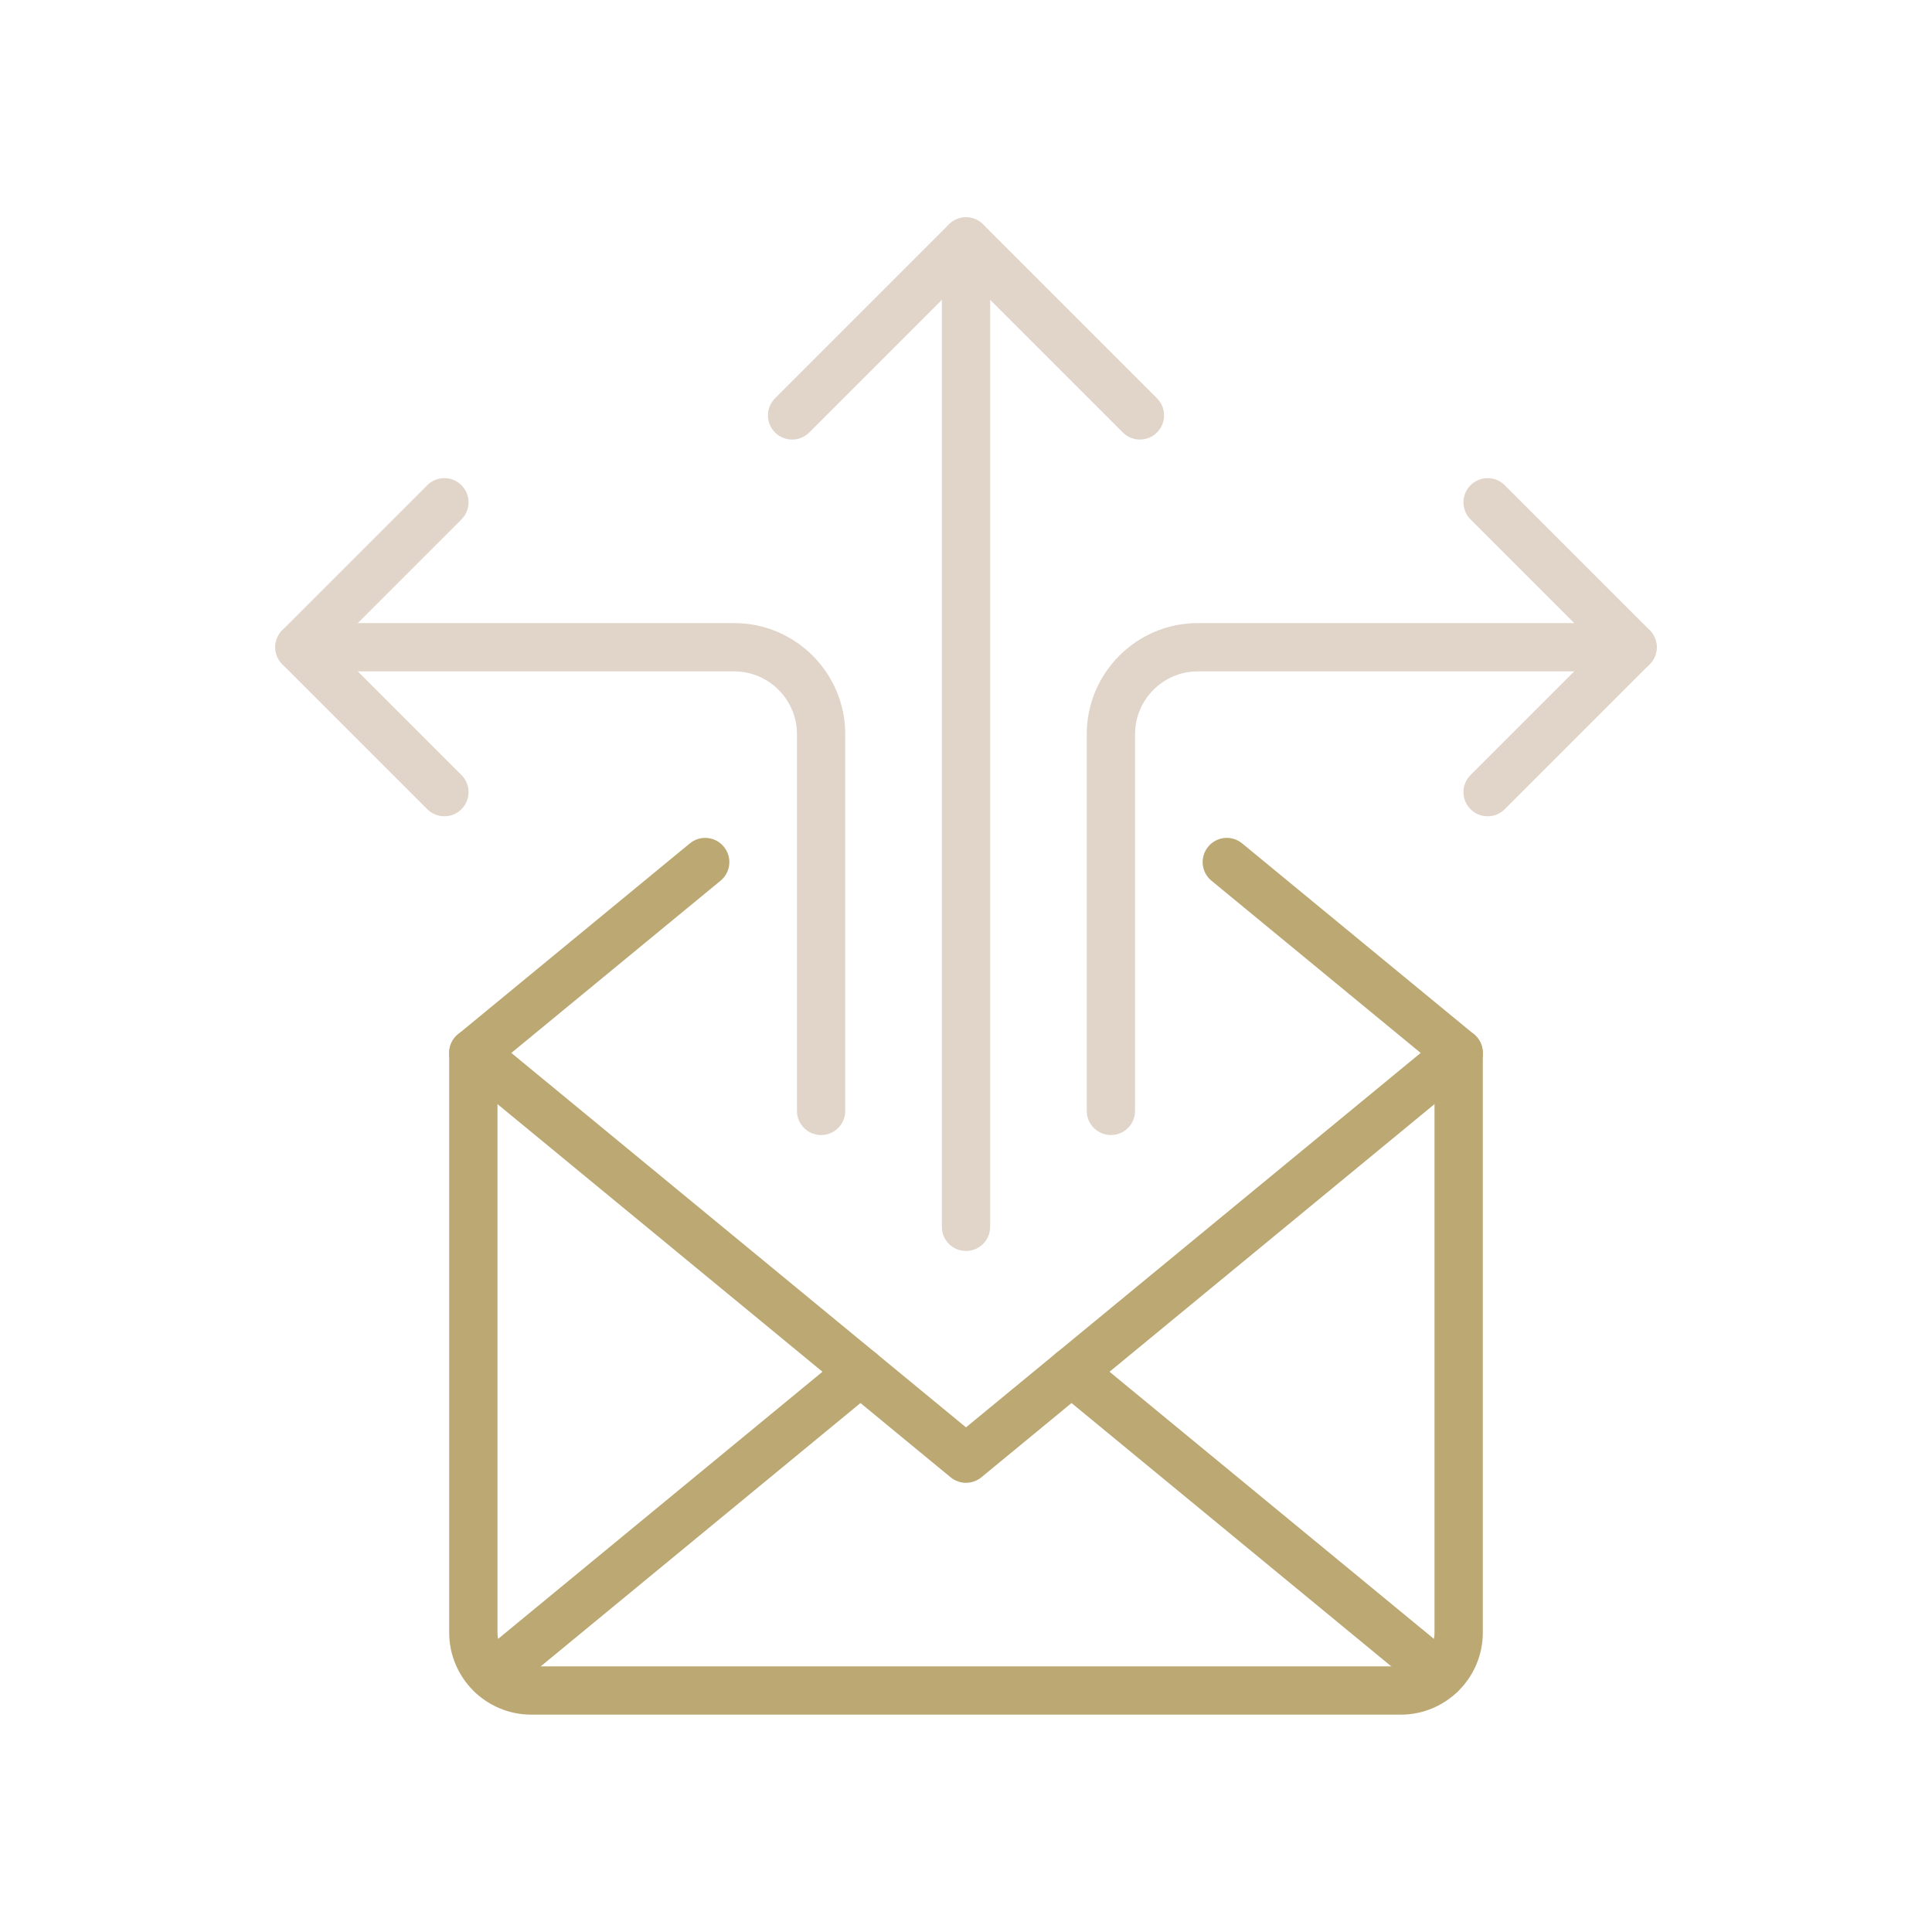 <svg xml:space="preserve" style="enable-background:new 0 0 200 200;" viewBox="0 0 200 200" y="0px" x="0px" xmlns:xlink="http://www.w3.org/1999/xlink" xmlns="http://www.w3.org/2000/svg" id="Layer_1" version="1.1">
<style type="text/css">
	.st0{fill:#E1D5CA;}
	.st1{fill:none;stroke:#BBA873;stroke-width:6;stroke-linecap:round;stroke-linejoin:round;stroke-miterlimit:10;}
	.st2{fill:#BBA873;stroke:#BBA873;stroke-width:6;stroke-linecap:round;stroke-linejoin:round;stroke-miterlimit:10;}
	.st3{fill:none;stroke:#E1D5CA;stroke-width:6;stroke-linecap:round;stroke-linejoin:round;stroke-miterlimit:10;}
	.st4{fill:none;stroke:#BBA872;stroke-width:6;stroke-linecap:round;stroke-linejoin:round;stroke-miterlimit:10;}
	.st5{fill:none;stroke:#455B64;stroke-width:2;stroke-linecap:round;stroke-linejoin:round;}
	.st6{fill:none;stroke:#455B64;stroke-width:2;stroke-linejoin:round;}
	.st7{fill:none;stroke:#37474C;stroke-width:2;stroke-linecap:round;stroke-linejoin:round;}
	.st8{fill:none;stroke:#37474C;stroke-width:2;stroke-linejoin:round;}
	.st9{fill:none;stroke:#37474C;stroke-width:2;stroke-linecap:round;stroke-linejoin:round;stroke-dasharray:0,4,4,4,24,0;}
	.st10{fill:none;stroke:#37474C;stroke-width:2;stroke-linecap:round;stroke-linejoin:round;stroke-dasharray:0,4,4,4,22,4;}
	.st11{fill:none;stroke:#37474C;stroke-width:2;stroke-linecap:round;stroke-linejoin:round;stroke-dasharray:0,0,0,4;}
	.st12{fill:none;stroke:#37474C;stroke-linejoin:round;}
	.st13{fill:none;stroke:#37474C;stroke-width:2;stroke-linecap:round;stroke-linejoin:round;stroke-dasharray:2,4,14,4,6,0;}
	.st14{fill:none;stroke:#37474C;stroke-width:2;stroke-linecap:round;stroke-linejoin:round;stroke-dasharray:2,4,14,4,6,4;}
	.st15{fill:none;stroke:#37474C;stroke-width:2;stroke-linecap:round;stroke-linejoin:round;stroke-dasharray:6,4,4,4,8,4;}
	.st16{fill:none;stroke:#37474C;stroke-width:2;stroke-linecap:round;stroke-linejoin:round;stroke-dasharray:2,6,38,0,0,0;}
	.st17{fill:none;stroke:#37474C;stroke-width:2;stroke-linecap:round;stroke-linejoin:round;stroke-dasharray:24,6,24,0,0,0;}
	.st18{fill:none;stroke:#37474C;stroke-width:2;stroke-linecap:round;stroke-linejoin:round;stroke-dasharray:6,6,18,0,0,0;}
	.st19{fill:none;stroke:#37474C;stroke-width:2;stroke-linecap:round;stroke-linejoin:round;stroke-dasharray:8,6,38,0,0,0;}
	.st20{fill:none;stroke:#37474C;stroke-width:2;stroke-linecap:round;stroke-linejoin:round;stroke-dasharray:2,4,16,4,6,4;}
	.st21{fill:none;stroke:#37474C;stroke-width:2;stroke-linecap:round;stroke-linejoin:round;stroke-dasharray:0,4,20,4,10,4;}
	.st22{fill:none;stroke:#37474C;stroke-width:2;stroke-linecap:round;stroke-linejoin:round;stroke-dasharray:2,4,10,4,10,0;}
	.st23{fill:none;stroke:#37474C;stroke-linecap:round;stroke-linejoin:round;}
	.st24{fill:#E1D5C9;}
	.st25{fill:none;stroke:#E1D5C9;stroke-width:2;stroke-miterlimit:10;}
	.st26{fill:#BBA873;}
	.st27{fill:none;stroke:#BBA873;stroke-width:2;stroke-linecap:round;stroke-linejoin:round;stroke-miterlimit:10;}
	.st28{fill:#BBA873;stroke:#BBA873;stroke-width:2;stroke-linecap:round;stroke-linejoin:round;stroke-miterlimit:10;}
	.st29{fill:none;stroke:#37474C;stroke-width:2;stroke-linecap:round;stroke-linejoin:round;stroke-dasharray:0,4.247;}
	.st30{fill:none;stroke:#37474C;stroke-width:2;stroke-linecap:round;stroke-linejoin:round;stroke-dasharray:0,0,0,4.247;}
	.st31{fill:none;stroke:#37474C;stroke-width:2;stroke-linecap:round;stroke-linejoin:round;stroke-dasharray:0,4.598;}
	.st32{fill:none;stroke:#37474C;stroke-width:2;stroke-linecap:round;stroke-linejoin:round;stroke-dasharray:0,0,0,4.598;}
	.st33{fill:none;stroke:#37464F;stroke-width:2;stroke-linejoin:round;}
	.st34{fill:none;stroke:#37464F;stroke-width:2;stroke-linecap:round;stroke-linejoin:round;}
	.st35{fill:none;stroke:#37464F;stroke-linecap:round;stroke-linejoin:round;}
	.st36{fill:none;stroke:#37474C;stroke-width:2;stroke-linecap:round;stroke-linejoin:round;stroke-dasharray:0,4,14,4,6,0;}
	.st37{fill:none;stroke:#5F6060;stroke-width:1.651;stroke-linecap:round;stroke-linejoin:round;stroke-miterlimit:10;}
	.st38{fill:#5F6060;}
	
		.st39{fill-rule:evenodd;clip-rule:evenodd;fill:none;stroke:#5F6060;stroke-width:1.651;stroke-linecap:round;stroke-linejoin:round;stroke-miterlimit:10;}
	.st40{fill:#E02F2E;}
	.st41{fill-rule:evenodd;clip-rule:evenodd;fill:#BBA873;}
	.st42{fill-rule:evenodd;clip-rule:evenodd;fill:#E1D5C9;}
	.st43{fill:none;stroke:#FFFFFF;stroke-width:1.5;stroke-linecap:round;stroke-linejoin:round;stroke-miterlimit:10;}
	
		.st44{fill:none;stroke:#E1D5C9;stroke-width:3;stroke-linecap:round;stroke-linejoin:round;stroke-miterlimit:10;stroke-dasharray:0,7,0,7;}
	.st45{fill:none;stroke:#BBA872;stroke-width:5;stroke-linecap:round;stroke-linejoin:round;stroke-miterlimit:10;}
	.st46{fill:none;stroke:#E1D5CA;stroke-width:5;stroke-linecap:round;stroke-linejoin:round;stroke-miterlimit:10;}
	.st47{fill:#BBA872;stroke:#BBA872;stroke-width:5;stroke-linecap:round;stroke-linejoin:round;stroke-miterlimit:10;}
	.st48{fill:#FFFFFF;stroke:#BBA872;stroke-width:5;stroke-linecap:round;stroke-linejoin:round;stroke-miterlimit:10;}
	.st49{fill:none;stroke:#BBA873;stroke-width:5;stroke-linecap:round;stroke-linejoin:round;stroke-miterlimit:10;}
	.st50{fill:none;stroke:#37474C;stroke-width:2;stroke-linecap:round;stroke-linejoin:round;stroke-dasharray:0,4,8,4,6,4;}
</style>
<g>
	<path d="M50.95,175.9c-0.72,0-1.44-0.31-1.93-0.91c-0.88-1.07-0.73-2.64,0.34-3.52l38.13-31.4
		c1.07-0.88,2.64-0.73,3.52,0.34c0.88,1.07,0.73,2.64-0.34,3.52l-38.13,31.4C52.07,175.71,51.51,175.9,50.95,175.9z" class="st26"></path>
	<path d="M149.05,175.9c-0.56,0-1.12-0.19-1.59-0.57l-38.13-31.4c-1.07-0.88-1.22-2.45-0.34-3.52
		c0.88-1.07,2.46-1.22,3.52-0.34l38.13,31.4c1.07,0.88,1.22,2.45,0.34,3.52C150.49,175.59,149.77,175.9,149.05,175.9z" class="st26"></path>
	<path d="M100,153.5c-0.56,0-1.13-0.19-1.59-0.57l-51-42c-1.07-0.88-1.22-2.45-0.34-3.52
		c0.88-1.07,2.45-1.22,3.52-0.34L100,147.76l49.41-40.69c1.06-0.88,2.64-0.73,3.52,0.34c0.88,1.07,0.73,2.64-0.34,3.52l-51,42
		C101.13,153.31,100.56,153.5,100,153.5z" class="st26"></path>
	<path d="M100,129.5c-1.38,0-2.5-1.12-2.5-2.5V25c0-1.38,1.12-2.5,2.5-2.5s2.5,1.12,2.5,2.5v102
		C102.5,128.38,101.38,129.5,100,129.5z" class="st0"></path>
	<path d="M118,45.5c-0.64,0-1.28-0.24-1.77-0.73L100,28.54L83.77,44.77c-0.98,0.98-2.56,0.98-3.54,0
		c-0.98-0.98-0.98-2.56,0-3.54l18-18c0.98-0.98,2.56-0.98,3.54,0l18,18c0.98,0.98,0.98,2.56,0,3.54
		C119.28,45.26,118.64,45.5,118,45.5z" class="st0"></path>
	<path d="M46,84.5c-0.64,0-1.28-0.24-1.77-0.73l-15-15c-0.98-0.98-0.98-2.56,0-3.54l15-15c0.98-0.98,2.56-0.98,3.54,0
		c0.98,0.98,0.98,2.56,0,3.54L34.54,67l13.23,13.23c0.98,0.98,0.98,2.56,0,3.54C47.28,84.26,46.64,84.5,46,84.5z" class="st0"></path>
	<path d="M154,84.5c-0.64,0-1.28-0.24-1.77-0.73c-0.98-0.98-0.98-2.56,0-3.54L165.46,67l-13.23-13.23
		c-0.98-0.98-0.98-2.56,0-3.54s2.56-0.98,3.54,0l15,15c0.98,0.98,0.98,2.56,0,3.54l-15,15C155.28,84.26,154.64,84.5,154,84.5z" class="st0"></path>
	<path d="M115,117.5c-1.38,0-2.5-1.12-2.5-2.5V76c0-6.34,5.16-11.5,11.5-11.5h45c1.38,0,2.5,1.12,2.5,2.5
		s-1.12,2.5-2.5,2.5h-45c-3.58,0-6.5,2.92-6.5,6.5v39C117.5,116.38,116.38,117.5,115,117.5z" class="st0"></path>
	<path d="M85,117.5c-1.38,0-2.5-1.12-2.5-2.5V76c0-3.58-2.92-6.5-6.5-6.5H31c-1.38,0-2.5-1.12-2.5-2.5s1.12-2.5,2.5-2.5
		h45c6.34,0,11.5,5.16,11.5,11.5v39C87.5,116.38,86.38,117.5,85,117.5z" class="st0"></path>
	<path d="M145,177.5H55c-4.69,0-8.5-3.81-8.5-8.5v-60c0-0.75,0.33-1.46,0.91-1.93l24-19.76
		c1.07-0.88,2.64-0.73,3.52,0.34c0.88,1.07,0.73,2.64-0.34,3.52L51.5,110.18V169c0,1.93,1.57,3.5,3.5,3.5h90
		c1.93,0,3.5-1.57,3.5-3.5v-58.82l-23.09-19.01c-1.07-0.88-1.22-2.45-0.34-3.52c0.88-1.07,2.45-1.22,3.52-0.34l24,19.76
		c0.58,0.47,0.91,1.18,0.91,1.93v60C153.5,173.69,149.69,177.5,145,177.5z" class="st26"></path>
</g>
</svg>
